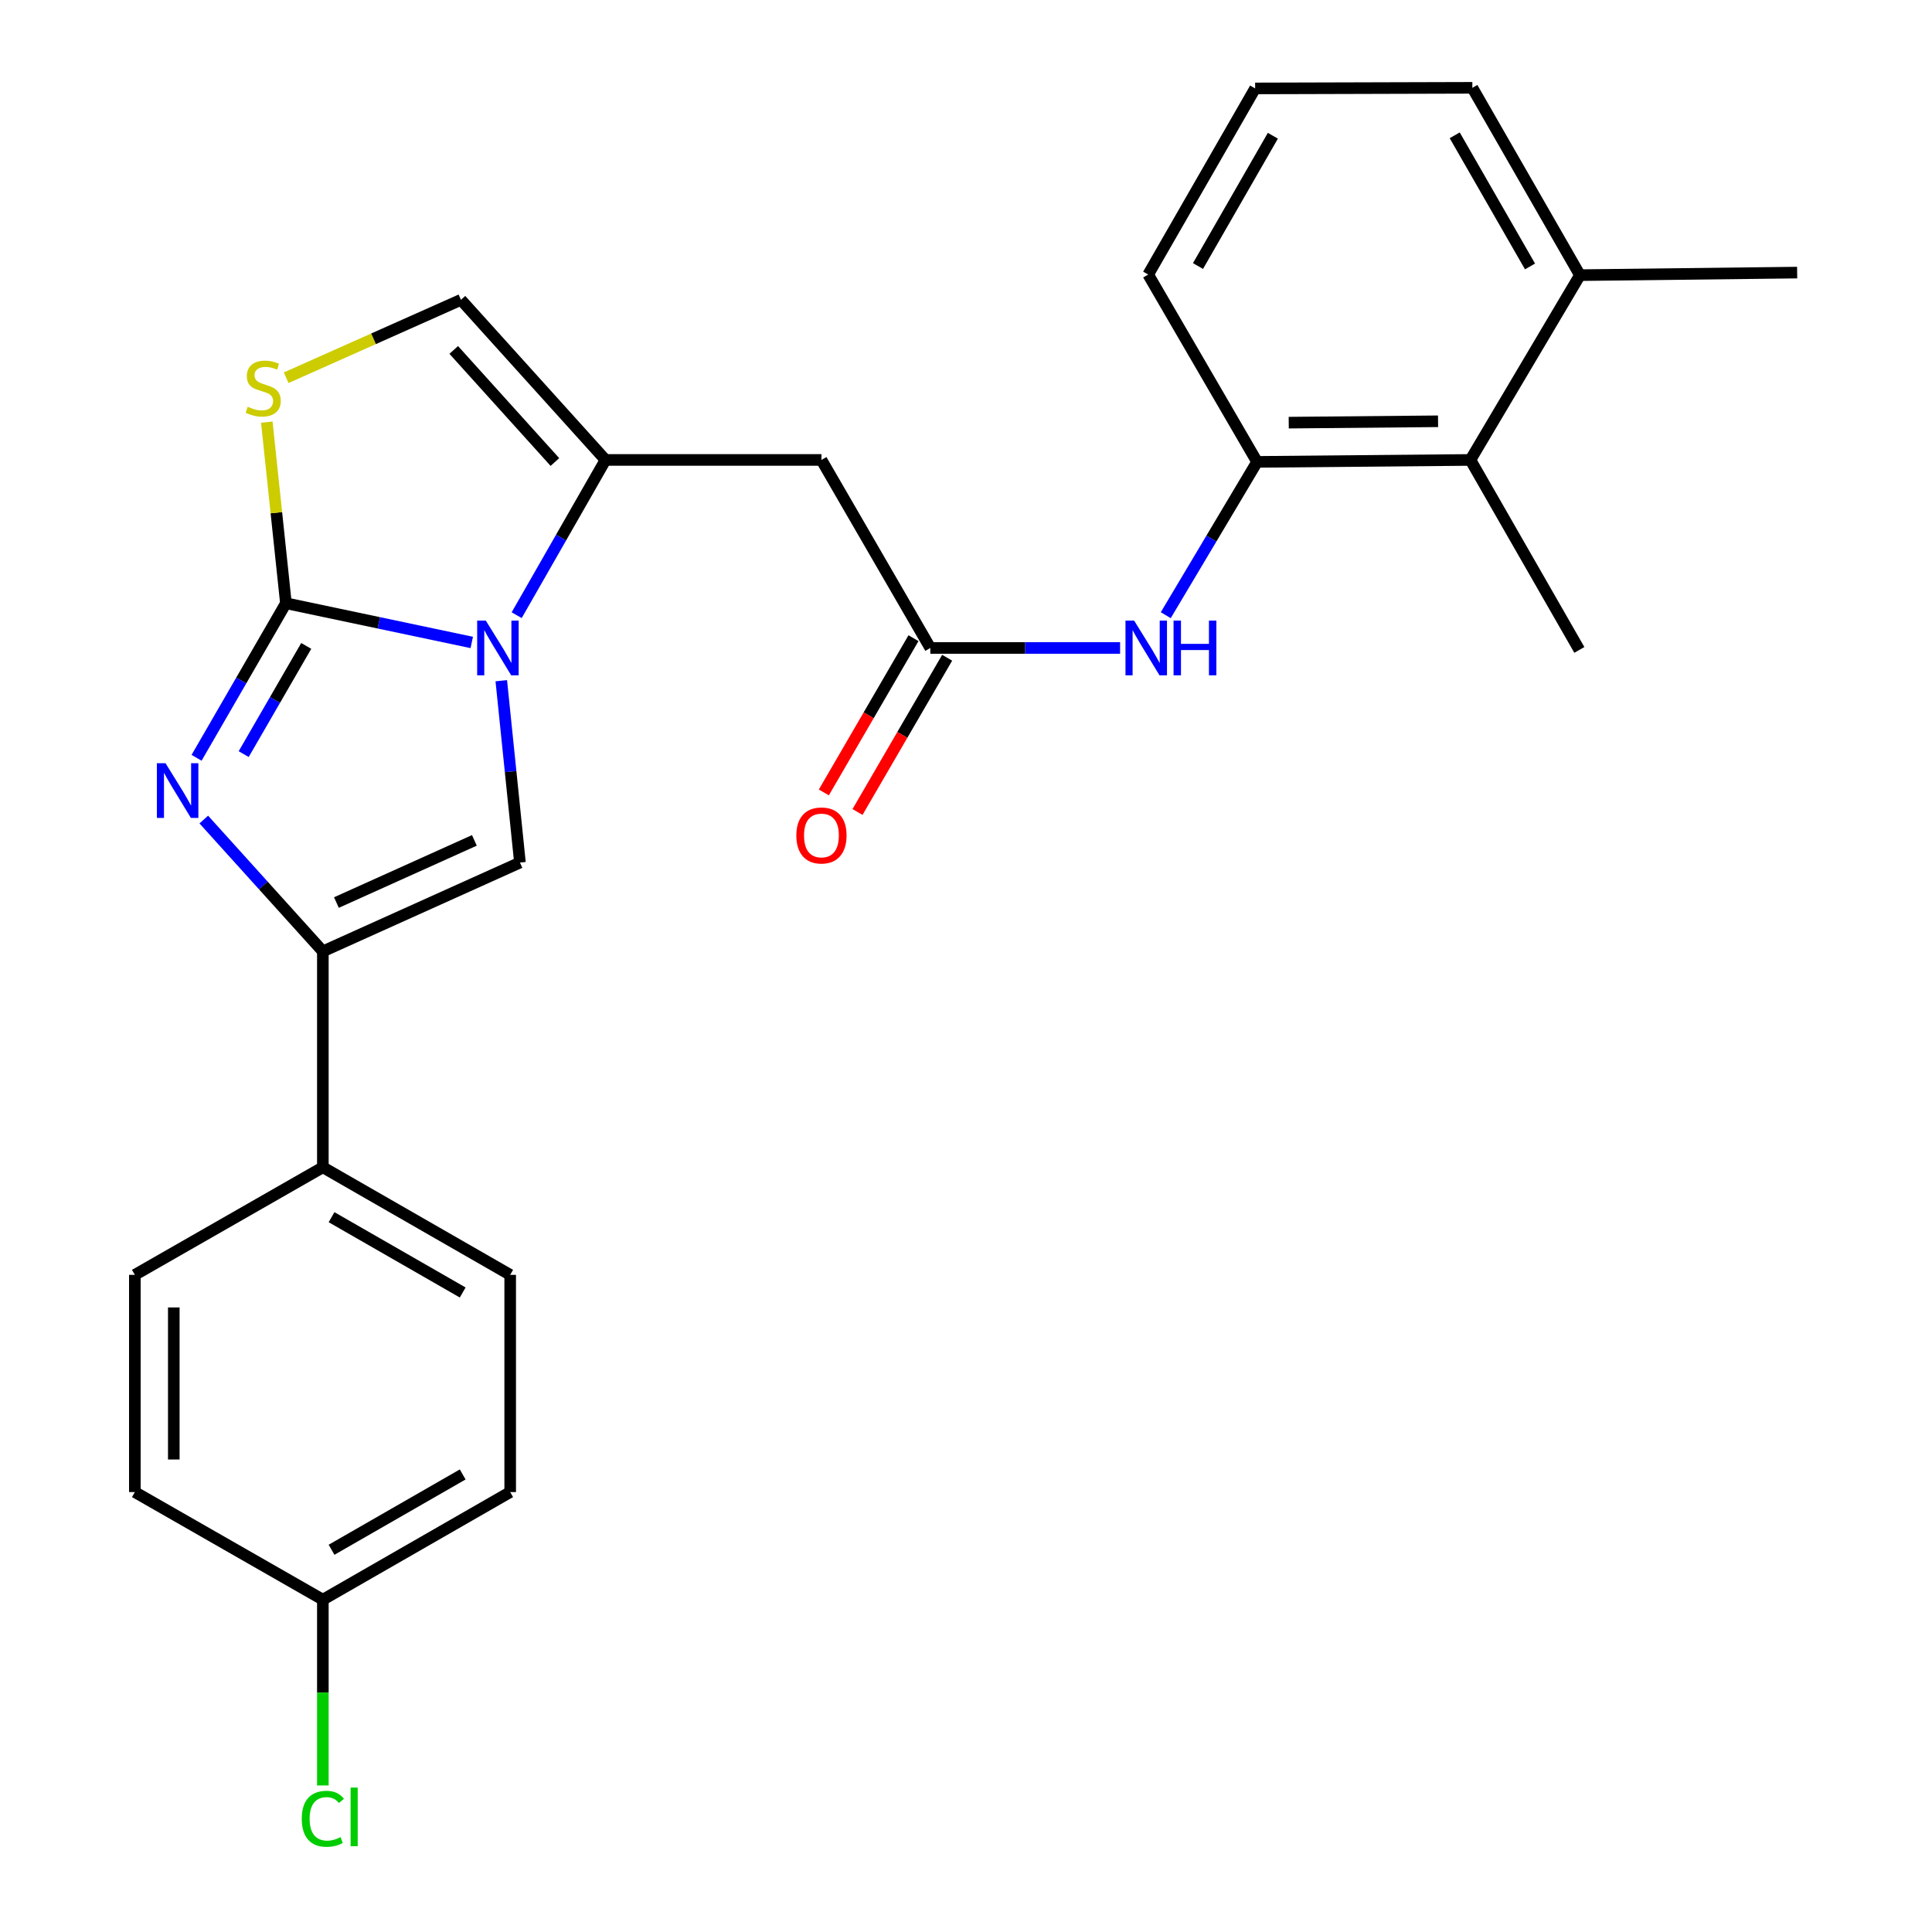 <?xml version='1.0' encoding='iso-8859-1'?>
<svg version='1.1' baseProfile='full'
              xmlns='http://www.w3.org/2000/svg'
                      xmlns:rdkit='http://www.rdkit.org/xml'
                      xmlns:xlink='http://www.w3.org/1999/xlink'
                  xml:space='preserve'
width='1000px' height='1000px' viewBox='0 0 1000 1000'>
<!-- END OF HEADER -->
<rect style='opacity:1.0;fill:#FFFFFF;stroke:none' width='1000' height='1000' x='0' y='0'> </rect>
<path class='bond-0' d='M 147.991,312.236 L 196.086,322.382' style='fill:none;fill-rule:evenodd;stroke:#000000;stroke-width:6px;stroke-linecap:butt;stroke-linejoin:miter;stroke-opacity:1' />
<path class='bond-0' d='M 196.086,322.382 L 244.18,332.528' style='fill:none;fill-rule:evenodd;stroke:#0000FF;stroke-width:6px;stroke-linecap:butt;stroke-linejoin:miter;stroke-opacity:1' />
<path class='bond-1' d='M 147.991,312.236 L 124.867,352.238' style='fill:none;fill-rule:evenodd;stroke:#000000;stroke-width:6px;stroke-linecap:butt;stroke-linejoin:miter;stroke-opacity:1' />
<path class='bond-1' d='M 124.867,352.238 L 101.743,392.24' style='fill:none;fill-rule:evenodd;stroke:#0000FF;stroke-width:6px;stroke-linecap:butt;stroke-linejoin:miter;stroke-opacity:1' />
<path class='bond-1' d='M 158.507,334.325 L 142.32,362.327' style='fill:none;fill-rule:evenodd;stroke:#000000;stroke-width:6px;stroke-linecap:butt;stroke-linejoin:miter;stroke-opacity:1' />
<path class='bond-1' d='M 142.32,362.327 L 126.133,390.328' style='fill:none;fill-rule:evenodd;stroke:#0000FF;stroke-width:6px;stroke-linecap:butt;stroke-linejoin:miter;stroke-opacity:1' />
<path class='bond-5' d='M 147.991,312.236 L 143.045,265.365' style='fill:none;fill-rule:evenodd;stroke:#000000;stroke-width:6px;stroke-linecap:butt;stroke-linejoin:miter;stroke-opacity:1' />
<path class='bond-5' d='M 143.045,265.365 L 138.098,218.494' style='fill:none;fill-rule:evenodd;stroke:#CCCC00;stroke-width:6px;stroke-linecap:butt;stroke-linejoin:miter;stroke-opacity:1' />
<path class='bond-2' d='M 267.429,318.422 L 290.418,278.242' style='fill:none;fill-rule:evenodd;stroke:#0000FF;stroke-width:6px;stroke-linecap:butt;stroke-linejoin:miter;stroke-opacity:1' />
<path class='bond-2' d='M 290.418,278.242 L 313.407,238.062' style='fill:none;fill-rule:evenodd;stroke:#000000;stroke-width:6px;stroke-linecap:butt;stroke-linejoin:miter;stroke-opacity:1' />
<path class='bond-3' d='M 259.463,352.336 L 264.294,399.398' style='fill:none;fill-rule:evenodd;stroke:#0000FF;stroke-width:6px;stroke-linecap:butt;stroke-linejoin:miter;stroke-opacity:1' />
<path class='bond-3' d='M 264.294,399.398 L 269.124,446.461' style='fill:none;fill-rule:evenodd;stroke:#000000;stroke-width:6px;stroke-linecap:butt;stroke-linejoin:miter;stroke-opacity:1' />
<path class='bond-4' d='M 105.482,424.197 L 136.296,458.315' style='fill:none;fill-rule:evenodd;stroke:#0000FF;stroke-width:6px;stroke-linecap:butt;stroke-linejoin:miter;stroke-opacity:1' />
<path class='bond-4' d='M 136.296,458.315 L 167.109,492.434' style='fill:none;fill-rule:evenodd;stroke:#000000;stroke-width:6px;stroke-linecap:butt;stroke-linejoin:miter;stroke-opacity:1' />
<path class='bond-6' d='M 313.407,238.062 L 425.177,238.062' style='fill:none;fill-rule:evenodd;stroke:#000000;stroke-width:6px;stroke-linecap:butt;stroke-linejoin:miter;stroke-opacity:1' />
<path class='bond-26' d='M 313.407,238.062 L 238.595,155.186' style='fill:none;fill-rule:evenodd;stroke:#000000;stroke-width:6px;stroke-linecap:butt;stroke-linejoin:miter;stroke-opacity:1' />
<path class='bond-26' d='M 287.221,239.139 L 234.853,181.126' style='fill:none;fill-rule:evenodd;stroke:#000000;stroke-width:6px;stroke-linecap:butt;stroke-linejoin:miter;stroke-opacity:1' />
<path class='bond-27' d='M 269.124,446.461 L 167.109,492.434' style='fill:none;fill-rule:evenodd;stroke:#000000;stroke-width:6px;stroke-linecap:butt;stroke-linejoin:miter;stroke-opacity:1' />
<path class='bond-27' d='M 245.539,434.978 L 174.129,467.159' style='fill:none;fill-rule:evenodd;stroke:#000000;stroke-width:6px;stroke-linecap:butt;stroke-linejoin:miter;stroke-opacity:1' />
<path class='bond-12' d='M 167.109,492.434 L 167.109,604.182' style='fill:none;fill-rule:evenodd;stroke:#000000;stroke-width:6px;stroke-linecap:butt;stroke-linejoin:miter;stroke-opacity:1' />
<path class='bond-7' d='M 148.114,195.517 L 193.354,175.351' style='fill:none;fill-rule:evenodd;stroke:#CCCC00;stroke-width:6px;stroke-linecap:butt;stroke-linejoin:miter;stroke-opacity:1' />
<path class='bond-7' d='M 193.354,175.351 L 238.595,155.186' style='fill:none;fill-rule:evenodd;stroke:#000000;stroke-width:6px;stroke-linecap:butt;stroke-linejoin:miter;stroke-opacity:1' />
<path class='bond-8' d='M 425.177,238.062 L 481.532,335.385' style='fill:none;fill-rule:evenodd;stroke:#000000;stroke-width:6px;stroke-linecap:butt;stroke-linejoin:miter;stroke-opacity:1' />
<path class='bond-9' d='M 481.532,335.385 L 530.645,335.385' style='fill:none;fill-rule:evenodd;stroke:#000000;stroke-width:6px;stroke-linecap:butt;stroke-linejoin:miter;stroke-opacity:1' />
<path class='bond-9' d='M 530.645,335.385 L 579.757,335.385' style='fill:none;fill-rule:evenodd;stroke:#0000FF;stroke-width:6px;stroke-linecap:butt;stroke-linejoin:miter;stroke-opacity:1' />
<path class='bond-13' d='M 472.818,330.32 L 449.616,370.24' style='fill:none;fill-rule:evenodd;stroke:#000000;stroke-width:6px;stroke-linecap:butt;stroke-linejoin:miter;stroke-opacity:1' />
<path class='bond-13' d='M 449.616,370.24 L 426.415,410.161' style='fill:none;fill-rule:evenodd;stroke:#FF0000;stroke-width:6px;stroke-linecap:butt;stroke-linejoin:miter;stroke-opacity:1' />
<path class='bond-13' d='M 490.247,340.45 L 467.045,380.37' style='fill:none;fill-rule:evenodd;stroke:#000000;stroke-width:6px;stroke-linecap:butt;stroke-linejoin:miter;stroke-opacity:1' />
<path class='bond-13' d='M 467.045,380.37 L 443.844,420.29' style='fill:none;fill-rule:evenodd;stroke:#FF0000;stroke-width:6px;stroke-linecap:butt;stroke-linejoin:miter;stroke-opacity:1' />
<path class='bond-10' d='M 603.396,318.422 L 627.031,278.746' style='fill:none;fill-rule:evenodd;stroke:#0000FF;stroke-width:6px;stroke-linecap:butt;stroke-linejoin:miter;stroke-opacity:1' />
<path class='bond-10' d='M 627.031,278.746 L 650.666,239.07' style='fill:none;fill-rule:evenodd;stroke:#000000;stroke-width:6px;stroke-linecap:butt;stroke-linejoin:miter;stroke-opacity:1' />
<path class='bond-11' d='M 650.666,239.07 L 761.081,238.062' style='fill:none;fill-rule:evenodd;stroke:#000000;stroke-width:6px;stroke-linecap:butt;stroke-linejoin:miter;stroke-opacity:1' />
<path class='bond-11' d='M 667.044,218.761 L 744.334,218.055' style='fill:none;fill-rule:evenodd;stroke:#000000;stroke-width:6px;stroke-linecap:butt;stroke-linejoin:miter;stroke-opacity:1' />
<path class='bond-21' d='M 650.666,239.07 L 594.299,142.105' style='fill:none;fill-rule:evenodd;stroke:#000000;stroke-width:6px;stroke-linecap:butt;stroke-linejoin:miter;stroke-opacity:1' />
<path class='bond-14' d='M 761.081,238.062 L 817.772,142.419' style='fill:none;fill-rule:evenodd;stroke:#000000;stroke-width:6px;stroke-linecap:butt;stroke-linejoin:miter;stroke-opacity:1' />
<path class='bond-23' d='M 761.081,238.062 L 817.47,336.393' style='fill:none;fill-rule:evenodd;stroke:#000000;stroke-width:6px;stroke-linecap:butt;stroke-linejoin:miter;stroke-opacity:1' />
<path class='bond-15' d='M 167.109,604.182 L 264.073,659.865' style='fill:none;fill-rule:evenodd;stroke:#000000;stroke-width:6px;stroke-linecap:butt;stroke-linejoin:miter;stroke-opacity:1' />
<path class='bond-15' d='M 171.614,630.016 L 239.49,668.994' style='fill:none;fill-rule:evenodd;stroke:#000000;stroke-width:6px;stroke-linecap:butt;stroke-linejoin:miter;stroke-opacity:1' />
<path class='bond-16' d='M 167.109,604.182 L 69.797,659.865' style='fill:none;fill-rule:evenodd;stroke:#000000;stroke-width:6px;stroke-linecap:butt;stroke-linejoin:miter;stroke-opacity:1' />
<path class='bond-25' d='M 817.772,142.419 L 930.203,141.097' style='fill:none;fill-rule:evenodd;stroke:#000000;stroke-width:6px;stroke-linecap:butt;stroke-linejoin:miter;stroke-opacity:1' />
<path class='bond-29' d='M 817.772,142.419 L 762.089,45.455' style='fill:none;fill-rule:evenodd;stroke:#000000;stroke-width:6px;stroke-linecap:butt;stroke-linejoin:miter;stroke-opacity:1' />
<path class='bond-29' d='M 791.938,137.913 L 752.96,70.038' style='fill:none;fill-rule:evenodd;stroke:#000000;stroke-width:6px;stroke-linecap:butt;stroke-linejoin:miter;stroke-opacity:1' />
<path class='bond-19' d='M 264.073,659.865 L 264.073,772.296' style='fill:none;fill-rule:evenodd;stroke:#000000;stroke-width:6px;stroke-linecap:butt;stroke-linejoin:miter;stroke-opacity:1' />
<path class='bond-18' d='M 69.797,659.865 L 69.797,772.296' style='fill:none;fill-rule:evenodd;stroke:#000000;stroke-width:6px;stroke-linecap:butt;stroke-linejoin:miter;stroke-opacity:1' />
<path class='bond-18' d='M 89.956,676.73 L 89.956,755.431' style='fill:none;fill-rule:evenodd;stroke:#000000;stroke-width:6px;stroke-linecap:butt;stroke-linejoin:miter;stroke-opacity:1' />
<path class='bond-17' d='M 167.109,827.991 L 69.797,772.296' style='fill:none;fill-rule:evenodd;stroke:#000000;stroke-width:6px;stroke-linecap:butt;stroke-linejoin:miter;stroke-opacity:1' />
<path class='bond-20' d='M 167.109,827.991 L 167.109,876.071' style='fill:none;fill-rule:evenodd;stroke:#000000;stroke-width:6px;stroke-linecap:butt;stroke-linejoin:miter;stroke-opacity:1' />
<path class='bond-20' d='M 167.109,876.071 L 167.109,924.151' style='fill:none;fill-rule:evenodd;stroke:#00CC00;stroke-width:6px;stroke-linecap:butt;stroke-linejoin:miter;stroke-opacity:1' />
<path class='bond-28' d='M 167.109,827.991 L 264.073,772.296' style='fill:none;fill-rule:evenodd;stroke:#000000;stroke-width:6px;stroke-linecap:butt;stroke-linejoin:miter;stroke-opacity:1' />
<path class='bond-28' d='M 171.613,802.156 L 239.488,763.17' style='fill:none;fill-rule:evenodd;stroke:#000000;stroke-width:6px;stroke-linecap:butt;stroke-linejoin:miter;stroke-opacity:1' />
<path class='bond-22' d='M 594.299,142.105 L 649.658,45.768' style='fill:none;fill-rule:evenodd;stroke:#000000;stroke-width:6px;stroke-linecap:butt;stroke-linejoin:miter;stroke-opacity:1' />
<path class='bond-22' d='M 620.081,137.699 L 658.833,70.263' style='fill:none;fill-rule:evenodd;stroke:#000000;stroke-width:6px;stroke-linecap:butt;stroke-linejoin:miter;stroke-opacity:1' />
<path class='bond-24' d='M 649.658,45.768 L 762.089,45.455' style='fill:none;fill-rule:evenodd;stroke:#000000;stroke-width:6px;stroke-linecap:butt;stroke-linejoin:miter;stroke-opacity:1' />
<path  class='atom-1' d='M 251.463 321.225
L 260.743 336.225
Q 261.663 337.705, 263.143 340.385
Q 264.623 343.065, 264.703 343.225
L 264.703 321.225
L 268.463 321.225
L 268.463 349.545
L 264.583 349.545
L 254.623 333.145
Q 253.463 331.225, 252.223 329.025
Q 251.023 326.825, 250.663 326.145
L 250.663 349.545
L 246.983 349.545
L 246.983 321.225
L 251.463 321.225
' fill='#0000FF'/>
<path  class='atom-2' d='M 85.678 395.04
L 94.958 410.04
Q 95.878 411.52, 97.358 414.2
Q 98.838 416.88, 98.918 417.04
L 98.918 395.04
L 102.678 395.04
L 102.678 423.36
L 98.798 423.36
L 88.838 406.96
Q 87.678 405.04, 86.438 402.84
Q 85.238 400.64, 84.878 399.96
L 84.878 423.36
L 81.198 423.36
L 81.198 395.04
L 85.678 395.04
' fill='#0000FF'/>
<path  class='atom-6' d='M 128.232 210.533
Q 128.552 210.653, 129.872 211.213
Q 131.192 211.773, 132.632 212.133
Q 134.112 212.453, 135.552 212.453
Q 138.232 212.453, 139.792 211.173
Q 141.352 209.853, 141.352 207.573
Q 141.352 206.013, 140.552 205.053
Q 139.792 204.093, 138.592 203.573
Q 137.392 203.053, 135.392 202.453
Q 132.872 201.693, 131.352 200.973
Q 129.872 200.253, 128.792 198.733
Q 127.752 197.213, 127.752 194.653
Q 127.752 191.093, 130.152 188.893
Q 132.592 186.693, 137.392 186.693
Q 140.672 186.693, 144.392 188.253
L 143.472 191.333
Q 140.072 189.933, 137.512 189.933
Q 134.752 189.933, 133.232 191.093
Q 131.712 192.213, 131.752 194.173
Q 131.752 195.693, 132.512 196.613
Q 133.312 197.533, 134.432 198.053
Q 135.592 198.573, 137.512 199.173
Q 140.072 199.973, 141.592 200.773
Q 143.112 201.573, 144.192 203.213
Q 145.312 204.813, 145.312 207.573
Q 145.312 211.493, 142.672 213.613
Q 140.072 215.693, 135.712 215.693
Q 133.192 215.693, 131.272 215.133
Q 129.392 214.613, 127.152 213.693
L 128.232 210.533
' fill='#CCCC00'/>
<path  class='atom-10' d='M 587.031 321.225
L 596.311 336.225
Q 597.231 337.705, 598.711 340.385
Q 600.191 343.065, 600.271 343.225
L 600.271 321.225
L 604.031 321.225
L 604.031 349.545
L 600.151 349.545
L 590.191 333.145
Q 589.031 331.225, 587.791 329.025
Q 586.591 326.825, 586.231 326.145
L 586.231 349.545
L 582.551 349.545
L 582.551 321.225
L 587.031 321.225
' fill='#0000FF'/>
<path  class='atom-10' d='M 607.431 321.225
L 611.271 321.225
L 611.271 333.265
L 625.751 333.265
L 625.751 321.225
L 629.591 321.225
L 629.591 349.545
L 625.751 349.545
L 625.751 336.465
L 611.271 336.465
L 611.271 349.545
L 607.431 349.545
L 607.431 321.225
' fill='#0000FF'/>
<path  class='atom-14' d='M 412.177 432.429
Q 412.177 425.629, 415.537 421.829
Q 418.897 418.029, 425.177 418.029
Q 431.457 418.029, 434.817 421.829
Q 438.177 425.629, 438.177 432.429
Q 438.177 439.309, 434.777 443.229
Q 431.377 447.109, 425.177 447.109
Q 418.937 447.109, 415.537 443.229
Q 412.177 439.349, 412.177 432.429
M 425.177 443.909
Q 429.497 443.909, 431.817 441.029
Q 434.177 438.109, 434.177 432.429
Q 434.177 426.869, 431.817 424.069
Q 429.497 421.229, 425.177 421.229
Q 420.857 421.229, 418.497 424.029
Q 416.177 426.829, 416.177 432.429
Q 416.177 438.149, 418.497 441.029
Q 420.857 443.909, 425.177 443.909
' fill='#FF0000'/>
<path  class='atom-21' d='M 156.189 941.402
Q 156.189 934.362, 159.469 930.682
Q 162.789 926.962, 169.069 926.962
Q 174.909 926.962, 178.029 931.082
L 175.389 933.242
Q 173.109 930.242, 169.069 930.242
Q 164.789 930.242, 162.509 933.122
Q 160.269 935.962, 160.269 941.402
Q 160.269 947.002, 162.589 949.882
Q 164.949 952.762, 169.509 952.762
Q 172.629 952.762, 176.269 950.882
L 177.389 953.882
Q 175.909 954.842, 173.669 955.402
Q 171.429 955.962, 168.949 955.962
Q 162.789 955.962, 159.469 952.202
Q 156.189 948.442, 156.189 941.402
' fill='#00CC00'/>
<path  class='atom-21' d='M 181.469 925.242
L 185.149 925.242
L 185.149 955.602
L 181.469 955.602
L 181.469 925.242
' fill='#00CC00'/>
</svg>
